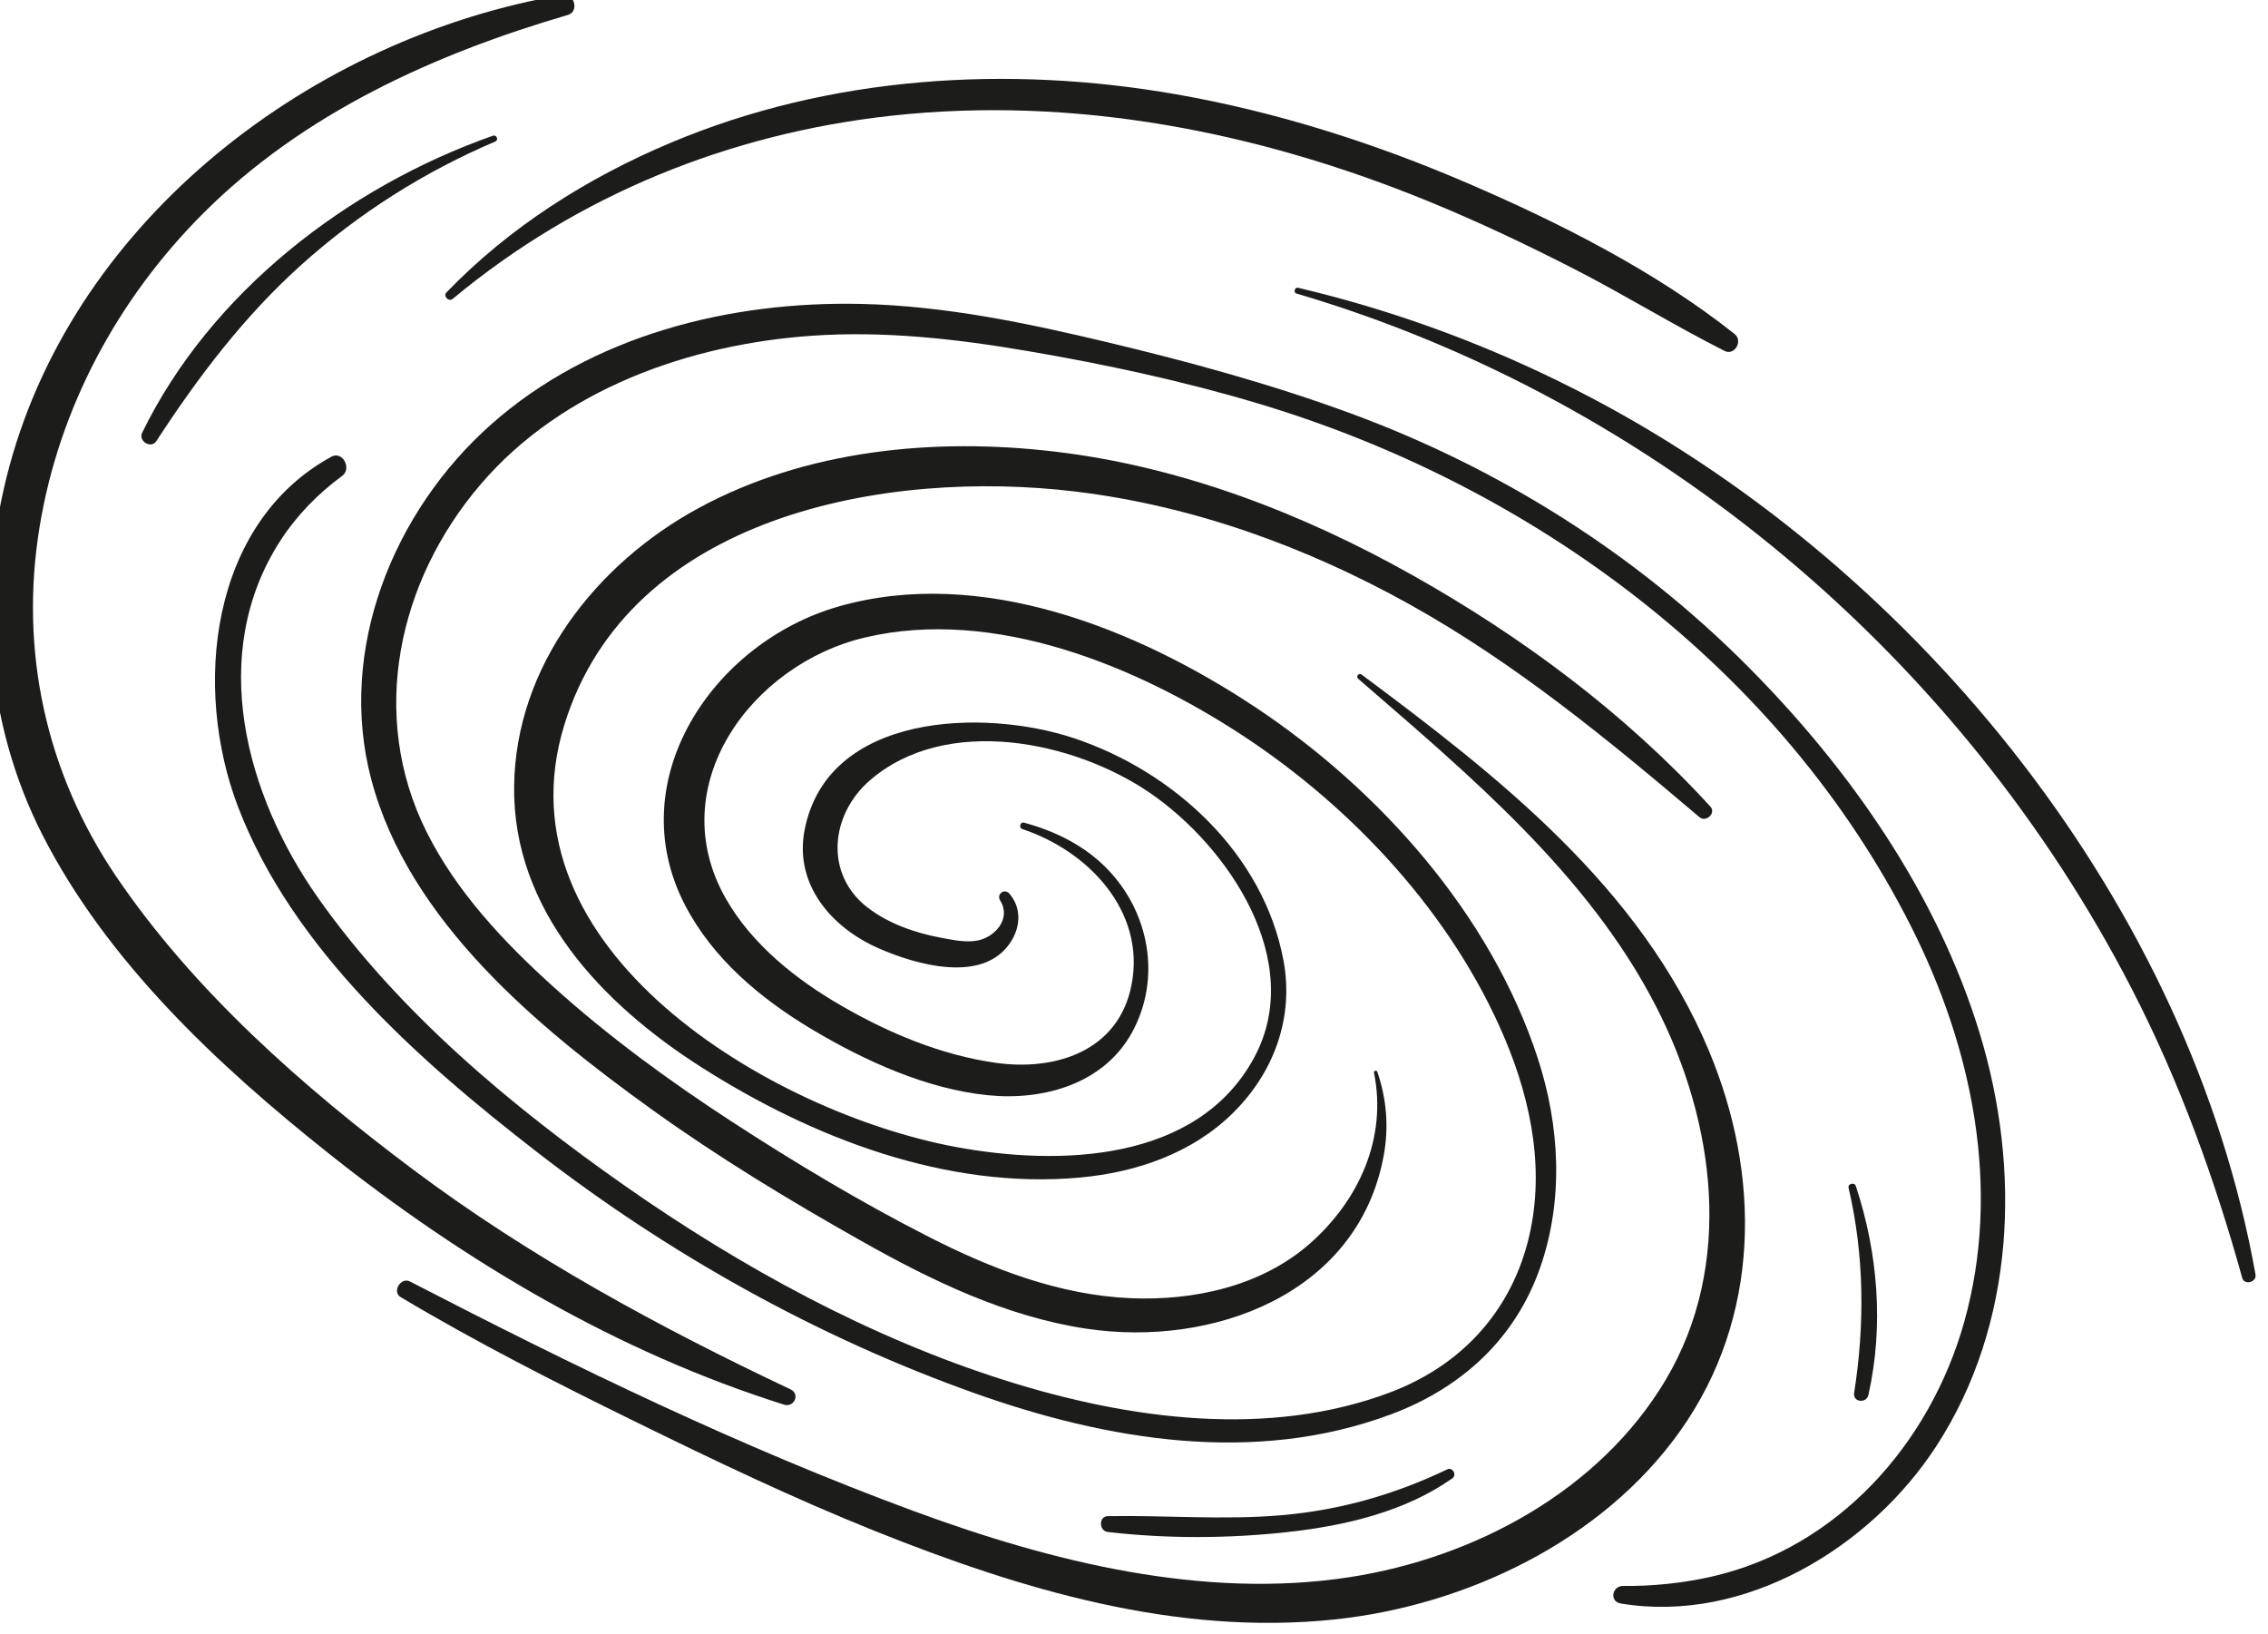 <?xml version="1.0" encoding="UTF-8" standalone="no"?> <svg xmlns="http://www.w3.org/2000/svg" xmlns:xlink="http://www.w3.org/1999/xlink" xmlns:serif="http://www.serif.com/" width="100%" height="100%" viewBox="0 0 204 147" version="1.1" xml:space="preserve" style="fill-rule:evenodd;clip-rule:evenodd;stroke-linejoin:round;stroke-miterlimit:2;"> <g transform="matrix(1,0,0,1,-10631.9,-8083.29)"> <g transform="matrix(3.308,0,0,1.371,1868.41,4897.11)"> <g transform="matrix(0.523,0,0,1.261,2678.55,2353.48)"> <path d="M0,37.867C2.932,37.598 5.842,36.599 7.964,34.491C10.082,32.386 11.126,29.542 10.573,26.577C9.537,21.02 4.874,16.739 -0.33,15.008C-4.989,13.459 -13.148,13.666 -14.326,19.796C-14.869,22.619 -12.931,24.86 -10.485,25.938C-8.544,26.794 -4.979,27.836 -3.574,25.56C-3.087,24.771 -3.059,23.807 -3.681,23.094C-3.934,22.805 -4.361,23.125 -4.158,23.45C-3.562,24.403 -4.428,25.363 -5.332,25.537C-5.947,25.655 -6.624,25.506 -7.235,25.392C-8.571,25.143 -9.956,24.662 -11.042,23.827C-13.299,22.094 -12.992,18.998 -10.94,17.214C-6.977,13.768 -0.327,15.155 3.612,17.845C7.705,20.641 11.74,26.621 9.056,31.614C6.103,37.105 -1.137,37.273 -6.494,36.271C-16.041,34.486 -30.415,25.999 -26.816,14.318C-23.454,3.405 -10.068,0.982 -0.207,2.184C5.9,2.929 11.745,5.054 17.104,8.035C22.597,11.091 27.428,15.069 32.202,19.121C32.539,19.407 33.078,18.909 32.769,18.571C28.359,13.741 22.992,9.746 17.303,6.544C11.562,3.314 5.259,0.879 -1.313,0.102C-7.56,-0.638 -14.245,0.002 -19.844,3.045C-25.154,5.93 -29.348,11.254 -29.426,17.502C-29.507,23.98 -24.83,28.85 -19.693,32.127C-13.93,35.803 -6.945,38.505 0,37.867" style="fill:rgb(28,28,27);fill-rule:nonzero;"></path> </g> <g transform="matrix(0.523,0,0,1.261,2675.65,2358.29)"> <path d="M0,45.251C6.936,47.729 14.611,49.021 21.7,46.375C25.363,45.008 28.173,42.455 29.471,38.713C30.695,35.183 30.482,31.34 29.331,27.823C26.887,20.353 21.111,13.873 14.648,9.581C8.519,5.511 0.37,2.219 -7.034,4.351C-13.532,6.223 -18.364,13.369 -15,19.873C-13.551,22.673 -11.061,24.752 -8.394,26.346C-5.656,27.981 -2.444,29.45 0.764,29.772C3.645,30.061 6.79,29.18 8.254,26.485C9.781,23.674 9.143,20.246 6.947,17.988C5.771,16.779 4.235,16.022 2.622,15.589C2.434,15.538 2.345,15.86 2.531,15.921C5.955,17.053 8.966,20.19 8.218,24.031C7.547,27.479 4.261,28.526 1.153,28.084C-1.678,27.682 -4.386,26.548 -6.852,25.123C-9.207,23.764 -11.505,21.943 -12.871,19.548C-16.206,13.703 -11.566,7.35 -5.622,5.954C1.073,4.382 8.472,7.431 13.993,11.056C19.782,14.857 24.921,20.407 27.63,26.836C29.036,30.173 29.742,33.86 28.813,37.421C27.837,41.162 25.259,43.872 21.664,45.23C15.299,47.633 8.051,46.622 1.727,44.631C-5.353,42.401 -12.063,38.728 -18.123,34.482C-24.019,30.35 -29.905,25.426 -34.077,19.5C-37.832,14.168 -39.84,6.825 -36.04,0.93C-35.198,-0.377 -34.075,-1.532 -32.822,-2.448C-32.308,-2.823 -32.795,-3.77 -33.383,-3.447C-39.723,0.028 -40.599,8.61 -38.226,14.79C-35.383,22.193 -28.8,27.991 -22.689,32.729C-15.856,38.026 -8.148,42.341 0,45.251" style="fill:rgb(28,28,27);fill-rule:nonzero;"></path> </g> <g transform="matrix(0.523,0,0,1.261,2693.25,2345.07)"> <path d="M0,66.696C6.417,67.768 12.961,63.802 16.39,58.536C20.536,52.17 20.825,44.084 18.644,36.972C16.423,29.729 11.873,23.234 6.568,17.908C0.742,12.06 -6.317,7.624 -14.056,4.777C-18.173,3.263 -22.429,2.099 -26.694,1.081C-30.883,0.081 -35.138,-0.81 -39.459,-0.911C-46.32,-1.072 -53.503,0.718 -58.732,5.36C-63.821,9.877 -66.742,17.092 -64.959,23.829C-63.007,31.203 -56.278,36.749 -50.353,41.011C-46.884,43.506 -43.22,45.725 -39.502,47.824C-35.848,49.888 -31.969,51.773 -27.778,52.401C-21.2,53.386 -13.632,50.597 -12.32,43.374C-12.053,41.902 -12.171,40.449 -12.656,39.036C-12.689,38.941 -12.849,38.98 -12.829,39.081C-12.137,42.486 -13.615,45.731 -16.164,47.975C-18.682,50.192 -22.209,50.958 -25.494,50.813C-29.199,50.65 -32.701,49.292 -35.972,47.624C-39.506,45.822 -42.933,43.767 -46.256,41.602C-49.507,39.483 -52.647,37.186 -55.528,34.581C-58.091,32.262 -60.533,29.666 -62.089,26.546C-65.106,20.496 -63.576,13.505 -59.278,8.479C-55.029,3.509 -48.397,1.182 -42.024,0.742C-38.282,0.484 -34.513,0.91 -30.827,1.541C-26.801,2.23 -22.784,3.092 -18.87,4.263C-4.611,8.527 8.322,18.032 15.107,31.499C18.289,37.812 19.801,45.128 17.854,52.06C16.075,58.391 11.284,63.801 4.727,65.298C3.238,65.638 1.649,65.8 0.122,65.784C-0.455,65.778 -0.601,66.596 0,66.696" style="fill:rgb(28,28,27);fill-rule:nonzero;"></path> </g> <g transform="matrix(0.523,0,0,1.261,2672.98,2374.98)"> <path d="M0,39.213C7.564,42.245 15.611,44.67 23.851,43.81C30.699,43.096 37.787,39.722 41.841,34.01C46.042,28.092 46.067,20.705 43.32,14.171C39.767,5.717 32.428,-0.026 25.283,-5.349C25.138,-5.457 24.972,-5.247 25.108,-5.129C30.861,-0.139 37.071,5.036 40.601,11.931C43.671,17.926 44.664,25.352 41.082,31.362C37.647,37.125 31.153,40.608 24.657,41.608C17.048,42.78 9.152,40.806 2.043,38.185C-7.015,34.846 -15.632,30.652 -24.194,26.225C-24.665,25.981 -25.14,26.761 -24.677,27.037C-20.727,29.397 -16.621,31.483 -12.493,33.51C-8.38,35.53 -4.256,37.507 0,39.213" style="fill:rgb(28,28,27);fill-rule:nonzero;"></path> </g> <g transform="matrix(0.523,0,0,1.261,2670.5,2323.72)"> <path d="M0,73.283C0.523,73.448 0.849,72.73 0.338,72.488C-6.507,69.25 -13.198,65.615 -19.269,61.067C-24.988,56.782 -30.699,51.753 -34.728,45.798C-38.38,40.401 -39.755,34.075 -38.709,27.642C-37.698,21.427 -34.632,15.742 -30.195,11.303C-24.994,6.1 -18.208,3.028 -11.234,0.983C-10.641,0.809 -10.902,-0.165 -11.507,-0.062C-24.466,2.159 -36.786,11.503 -40.283,24.497C-41.994,30.855 -41.571,37.722 -38.562,43.63C-35.189,50.253 -29.444,55.622 -23.699,60.195C-16.614,65.836 -8.664,70.553 0,73.283" style="fill:rgb(28,28,27);fill-rule:nonzero;"></path> </g> <g transform="matrix(0.523,0,0,1.261,2661.49,2331.98)"> <path d="M0,9.207C6.497,3.793 14.399,0.605 22.792,-0.32C32.337,-1.371 41.87,0.507 50.708,4.122C53.312,5.188 55.852,6.392 58.354,7.677C60.978,9.024 63.492,10.585 66.124,11.913C66.651,12.179 67.094,11.389 66.646,11.034C62.542,7.774 57.58,5.264 52.786,3.197C47.922,1.1 42.831,-0.522 37.609,-1.437C28.845,-2.972 19.583,-2.393 11.33,1.086C6.987,2.917 2.953,5.469 -0.325,8.871C-0.51,9.064 -0.204,9.377 0,9.207" style="fill:rgb(28,28,27);fill-rule:nonzero;"></path> </g> <g transform="matrix(0.523,0,0,1.261,2710.51,2343.53)"> <path d="M0,50.805C-3.408,31.664 -17.387,14.282 -34.388,5.269C-39.261,2.687 -44.416,0.734 -49.783,-0.532C-49.953,-0.572 -50.035,-0.282 -49.865,-0.232C-31.184,5.27 -15.278,18.724 -6.402,36.002C-3.947,40.781 -2.125,45.815 -0.689,50.985C-0.58,51.377 0.071,51.204 0,50.805" style="fill:rgb(28,28,27);fill-rule:nonzero;"></path> </g> <g transform="matrix(0.52,-0.121,-0.05,-1.256,2700.25,2415.44)"> <path d="M-0.508,0.011C0.638,3.52 0.692,7.298 -0.123,10.884C-0.172,11.098 -0.538,11.044 -0.508,10.823C-0.024,7.258 -0.346,3.655 -1.24,0.181C-1.363,-0.293 -0.656,-0.443 -0.508,0.011" style="fill:rgb(28,28,27);fill-rule:nonzero;"></path> </g> <g transform="matrix(0.523,0,0,1.261,2653.43,2333.32)"> <path d="M0,15.548C2.18,12.199 4.566,9.047 7.548,6.366C10.519,3.694 13.945,1.521 17.622,-0.041C17.816,-0.123 17.698,-0.412 17.5,-0.343C9.94,2.318 2.822,7.807 -0.736,15.111C-0.946,15.541 -0.268,15.96 0,15.548" style="fill:rgb(28,28,27);fill-rule:nonzero;"></path> </g> <g transform="matrix(0.523,0,0,1.261,2679.3,2420.66)"> <path d="M0,3.031C3.081,3.39 6.316,3.375 9.398,3.031C12.352,2.701 15.455,1.979 17.919,0.24C18.165,0.067 17.937,-0.359 17.657,-0.226C14.905,1.086 12.092,1.894 9.048,2.158C6.027,2.42 3.023,2.155 0.002,2.208C-0.472,2.216 -0.46,2.977 0,3.031" style="fill:rgb(28,28,27);fill-rule:nonzero;"></path> </g> </g> </g> </svg> 